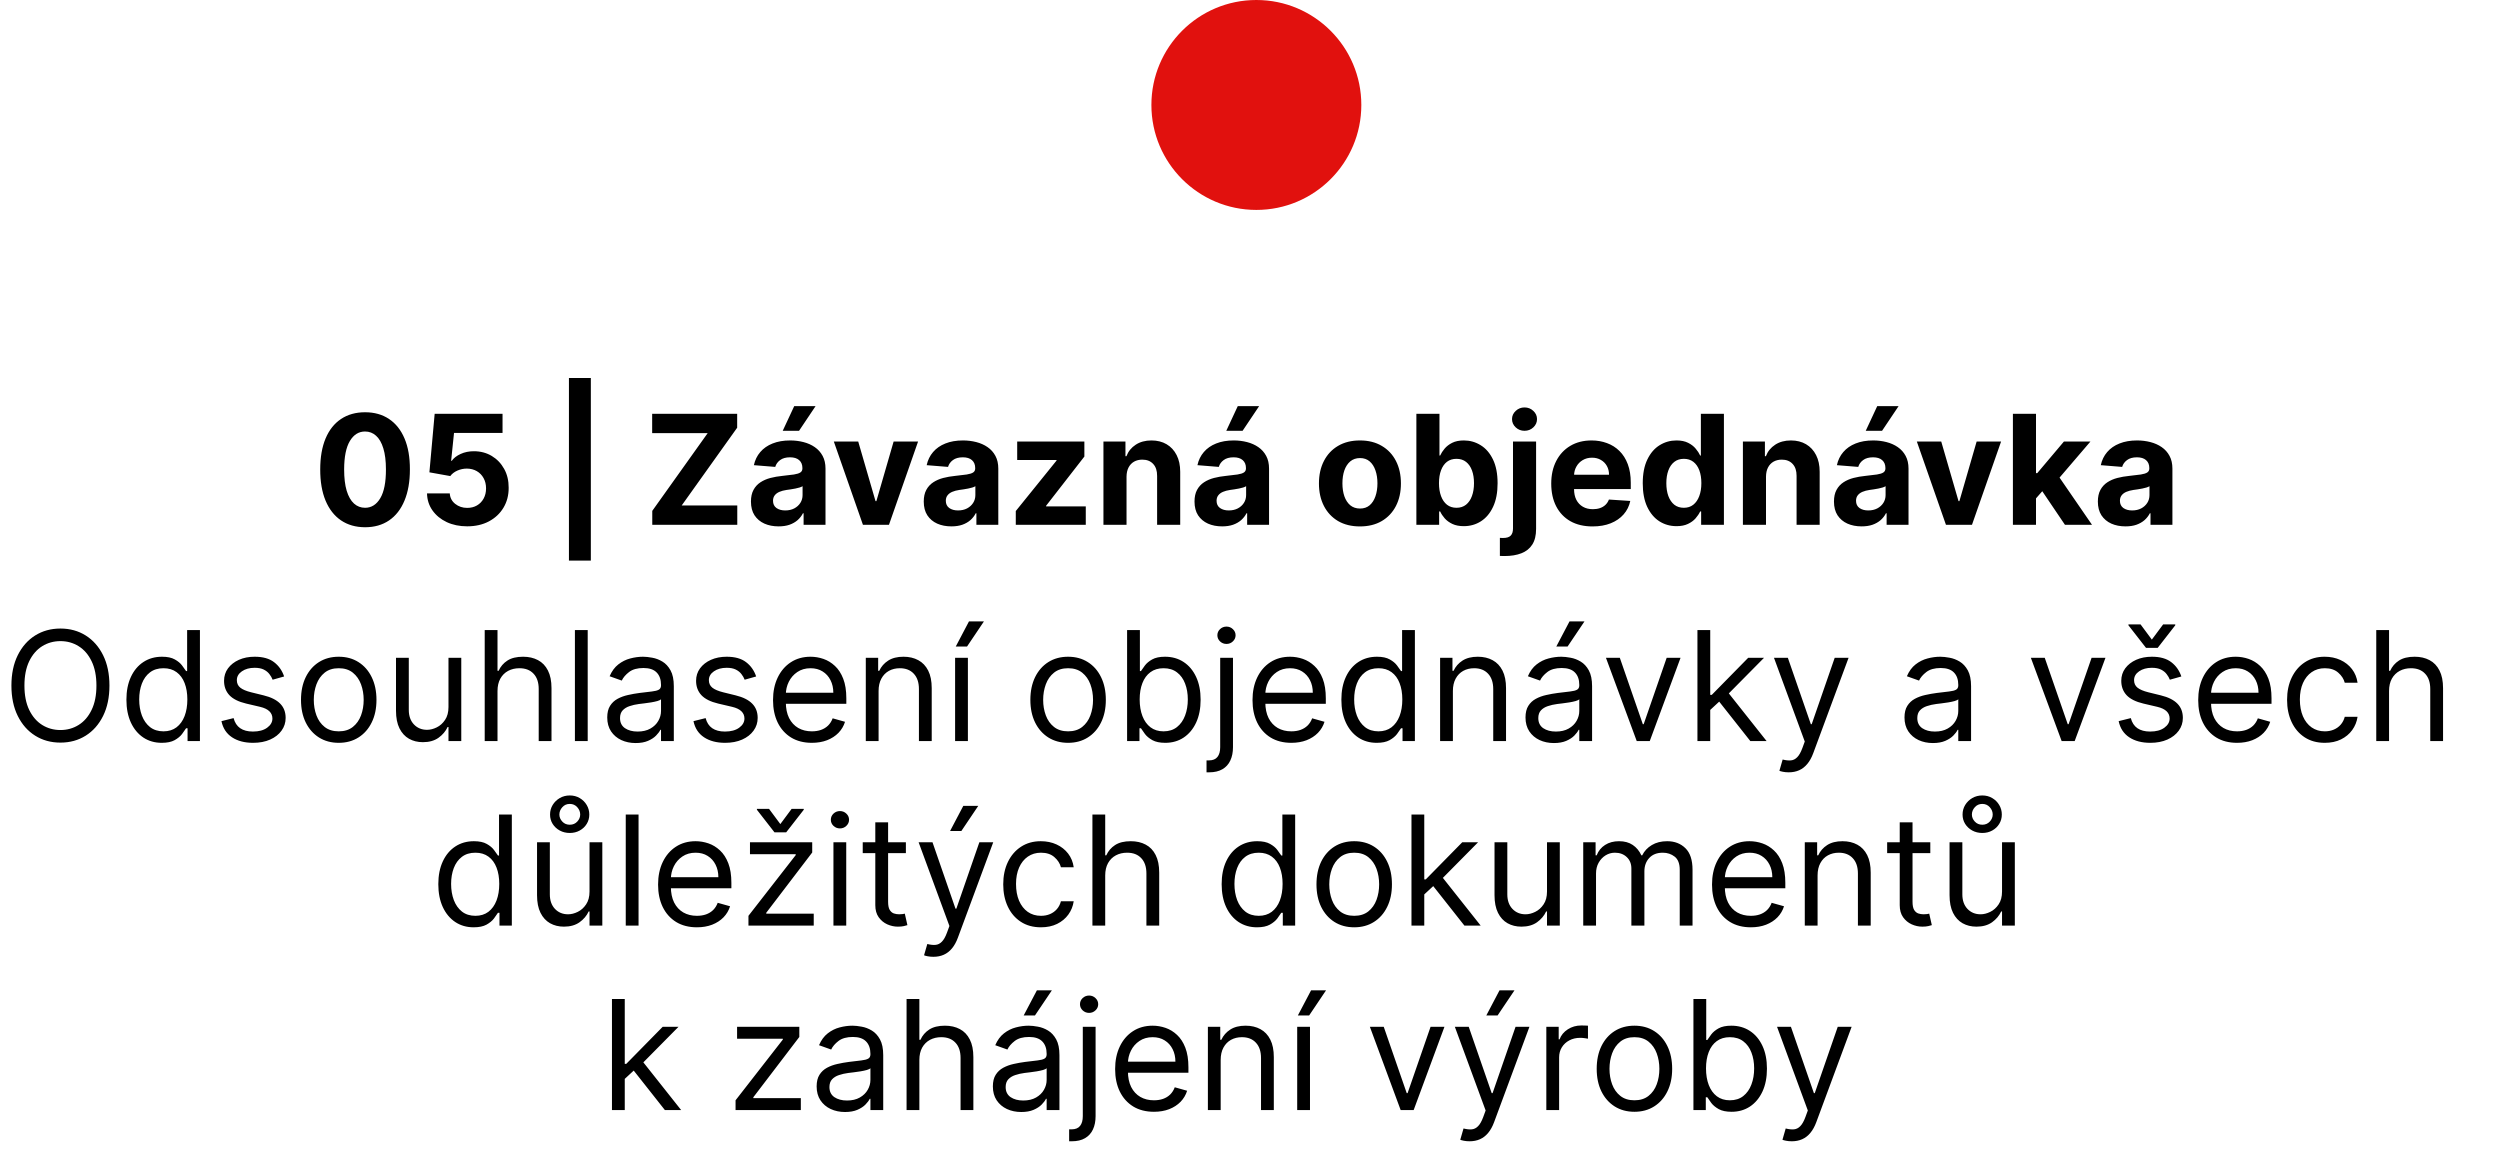 <svg xmlns="http://www.w3.org/2000/svg" width="393" height="181" viewBox="0 0 393 181" fill="none"><path d="M17.204 107.772C17.204 109.613 16.872 111.204 16.207 112.545C15.542 113.886 14.63 114.92 13.471 115.647C12.312 116.375 10.988 116.738 9.5 116.738C8.011 116.738 6.687 116.375 5.528 115.647C4.369 114.92 3.457 113.886 2.792 112.545C2.127 111.204 1.795 109.613 1.795 107.772C1.795 105.932 2.127 104.341 2.792 103C3.457 101.659 4.369 100.625 5.528 99.897C6.687 99.17 8.011 98.807 9.5 98.807C10.988 98.807 12.312 99.17 13.471 99.897C14.63 100.625 15.542 101.659 16.207 103C16.872 104.341 17.204 105.932 17.204 107.772ZM15.159 107.772C15.159 106.261 14.906 104.986 14.4 103.946C13.9 102.906 13.221 102.119 12.363 101.585C11.511 101.051 10.556 100.784 9.5 100.784C8.443 100.784 7.485 101.051 6.627 101.585C5.775 102.119 5.096 102.906 4.591 103.946C4.091 104.986 3.841 106.261 3.841 107.772C3.841 109.284 4.091 110.559 4.591 111.599C5.096 112.639 5.775 113.426 6.627 113.96C7.485 114.494 8.443 114.761 9.5 114.761C10.556 114.761 11.511 114.494 12.363 113.96C13.221 113.426 13.9 112.639 14.4 111.599C14.906 110.559 15.159 109.284 15.159 107.772ZM25.429 116.772C24.338 116.772 23.375 116.497 22.539 115.946C21.704 115.389 21.051 114.605 20.579 113.594C20.108 112.576 19.872 111.375 19.872 109.988C19.872 108.613 20.108 107.42 20.579 106.409C21.051 105.397 21.707 104.616 22.548 104.065C23.389 103.514 24.36 103.238 25.463 103.238C26.315 103.238 26.988 103.38 27.483 103.665C27.983 103.943 28.363 104.261 28.625 104.619C28.892 104.971 29.099 105.261 29.247 105.488H29.417V99.045H31.429V116.5H29.485V114.488H29.247C29.099 114.727 28.889 115.028 28.616 115.392C28.343 115.75 27.954 116.071 27.448 116.355C26.943 116.633 26.27 116.772 25.429 116.772ZM25.701 114.966C26.508 114.966 27.19 114.755 27.747 114.335C28.304 113.909 28.727 113.321 29.017 112.571C29.306 111.815 29.451 110.943 29.451 109.954C29.451 108.977 29.309 108.122 29.025 107.389C28.741 106.65 28.321 106.076 27.764 105.667C27.207 105.253 26.52 105.045 25.701 105.045C24.849 105.045 24.139 105.264 23.571 105.701C23.008 106.133 22.585 106.721 22.301 107.466C22.022 108.204 21.883 109.034 21.883 109.954C21.883 110.886 22.025 111.733 22.309 112.494C22.599 113.25 23.025 113.852 23.588 114.301C24.156 114.744 24.86 114.966 25.701 114.966ZM44.664 106.341L42.858 106.852C42.744 106.551 42.576 106.258 42.355 105.974C42.139 105.684 41.843 105.446 41.468 105.258C41.093 105.071 40.613 104.977 40.028 104.977C39.227 104.977 38.559 105.162 38.025 105.531C37.497 105.895 37.233 106.358 37.233 106.92C37.233 107.42 37.414 107.815 37.778 108.105C38.142 108.395 38.71 108.636 39.483 108.829L41.426 109.307C42.596 109.591 43.468 110.025 44.042 110.611C44.616 111.19 44.903 111.937 44.903 112.852C44.903 113.602 44.687 114.272 44.255 114.863C43.829 115.454 43.233 115.92 42.466 116.261C41.699 116.602 40.806 116.772 39.789 116.772C38.454 116.772 37.349 116.483 36.474 115.903C35.599 115.324 35.045 114.477 34.812 113.363L36.721 112.886C36.903 113.591 37.247 114.119 37.752 114.471C38.264 114.824 38.931 115 39.755 115C40.693 115 41.437 114.801 41.988 114.403C42.545 114 42.824 113.517 42.824 112.954C42.824 112.5 42.664 112.119 42.346 111.812C42.028 111.5 41.539 111.267 40.88 111.113L38.699 110.602C37.5 110.318 36.619 109.878 36.056 109.281C35.5 108.679 35.221 107.926 35.221 107.022C35.221 106.284 35.429 105.63 35.843 105.062C36.264 104.494 36.835 104.048 37.556 103.724C38.284 103.4 39.108 103.238 40.028 103.238C41.324 103.238 42.341 103.522 43.079 104.091C43.824 104.659 44.352 105.409 44.664 106.341ZM53.249 116.772C52.067 116.772 51.03 116.491 50.138 115.929C49.252 115.366 48.559 114.579 48.059 113.568C47.564 112.557 47.317 111.375 47.317 110.022C47.317 108.659 47.564 107.469 48.059 106.451C48.559 105.434 49.252 104.645 50.138 104.082C51.03 103.52 52.067 103.238 53.249 103.238C54.431 103.238 55.465 103.52 56.351 104.082C57.243 104.645 57.936 105.434 58.431 106.451C58.931 107.469 59.181 108.659 59.181 110.022C59.181 111.375 58.931 112.557 58.431 113.568C57.936 114.579 57.243 115.366 56.351 115.929C55.465 116.491 54.431 116.772 53.249 116.772ZM53.249 114.966C54.147 114.966 54.885 114.736 55.465 114.275C56.044 113.815 56.473 113.21 56.752 112.46C57.03 111.71 57.169 110.897 57.169 110.022C57.169 109.147 57.03 108.332 56.752 107.576C56.473 106.821 56.044 106.21 55.465 105.744C54.885 105.278 54.147 105.045 53.249 105.045C52.351 105.045 51.613 105.278 51.033 105.744C50.453 106.21 50.025 106.821 49.746 107.576C49.468 108.332 49.328 109.147 49.328 110.022C49.328 110.897 49.468 111.71 49.746 112.46C50.025 113.21 50.453 113.815 51.033 114.275C51.613 114.736 52.351 114.966 53.249 114.966ZM70.501 111.147V103.409H72.512V116.5H70.501V114.284H70.365C70.058 114.949 69.581 115.514 68.933 115.98C68.285 116.44 67.467 116.67 66.478 116.67C65.66 116.67 64.933 116.491 64.296 116.133C63.66 115.77 63.16 115.224 62.797 114.497C62.433 113.764 62.251 112.841 62.251 111.727V103.409H64.262V111.591C64.262 112.545 64.529 113.307 65.064 113.875C65.603 114.443 66.291 114.727 67.126 114.727C67.626 114.727 68.135 114.599 68.652 114.344C69.174 114.088 69.612 113.696 69.964 113.167C70.322 112.639 70.501 111.966 70.501 111.147ZM78.208 108.625V116.5H76.196V99.045H78.208V105.454H78.378C78.685 104.778 79.145 104.241 79.759 103.844C80.378 103.44 81.202 103.238 82.231 103.238C83.123 103.238 83.904 103.417 84.574 103.775C85.245 104.128 85.765 104.67 86.134 105.403C86.509 106.13 86.696 107.057 86.696 108.182V116.5H84.685V108.318C84.685 107.278 84.415 106.474 83.875 105.906C83.341 105.332 82.6 105.045 81.651 105.045C80.992 105.045 80.401 105.184 79.878 105.463C79.361 105.741 78.952 106.147 78.651 106.682C78.356 107.216 78.208 107.863 78.208 108.625ZM92.387 99.045V116.5H90.376V99.045H92.387ZM99.924 116.807C99.094 116.807 98.341 116.65 97.665 116.338C96.989 116.02 96.452 115.562 96.054 114.966C95.657 114.363 95.458 113.636 95.458 112.784C95.458 112.034 95.606 111.426 95.901 110.96C96.196 110.488 96.591 110.119 97.086 109.852C97.58 109.585 98.125 109.386 98.722 109.255C99.324 109.119 99.929 109.011 100.537 108.932C101.333 108.829 101.978 108.753 102.472 108.701C102.972 108.645 103.336 108.551 103.563 108.42C103.796 108.29 103.912 108.062 103.912 107.738V107.67C103.912 106.829 103.682 106.176 103.222 105.71C102.767 105.244 102.077 105.011 101.151 105.011C100.191 105.011 99.438 105.221 98.892 105.642C98.347 106.062 97.963 106.511 97.742 106.988L95.833 106.307C96.174 105.511 96.628 104.892 97.196 104.449C97.77 104 98.395 103.687 99.071 103.511C99.753 103.329 100.424 103.238 101.083 103.238C101.503 103.238 101.986 103.29 102.532 103.392C103.083 103.488 103.614 103.69 104.125 103.997C104.642 104.304 105.071 104.767 105.412 105.386C105.753 106.005 105.924 106.835 105.924 107.875V116.5H103.912V114.727H103.81C103.674 115.011 103.446 115.315 103.128 115.639C102.81 115.963 102.387 116.238 101.858 116.466C101.33 116.693 100.685 116.807 99.924 116.807ZM100.23 115C101.026 115 101.696 114.844 102.242 114.531C102.793 114.219 103.208 113.815 103.486 113.321C103.77 112.826 103.912 112.307 103.912 111.761V109.92C103.827 110.022 103.64 110.116 103.35 110.201C103.066 110.281 102.736 110.352 102.361 110.415C101.992 110.471 101.631 110.522 101.279 110.568C100.932 110.608 100.651 110.642 100.435 110.67C99.912 110.738 99.424 110.849 98.969 111.003C98.52 111.15 98.157 111.375 97.878 111.676C97.606 111.971 97.469 112.375 97.469 112.886C97.469 113.585 97.728 114.113 98.245 114.471C98.767 114.824 99.429 115 100.23 115ZM118.868 106.341L117.061 106.852C116.947 106.551 116.779 106.258 116.558 105.974C116.342 105.684 116.047 105.446 115.672 105.258C115.297 105.071 114.816 104.977 114.231 104.977C113.43 104.977 112.762 105.162 112.228 105.531C111.7 105.895 111.436 106.358 111.436 106.92C111.436 107.42 111.618 107.815 111.981 108.105C112.345 108.395 112.913 108.636 113.686 108.829L115.629 109.307C116.799 109.591 117.672 110.025 118.245 110.611C118.819 111.19 119.106 111.937 119.106 112.852C119.106 113.602 118.89 114.272 118.458 114.863C118.032 115.454 117.436 115.92 116.669 116.261C115.902 116.602 115.01 116.772 113.993 116.772C112.657 116.772 111.552 116.483 110.677 115.903C109.802 115.324 109.248 114.477 109.015 113.363L110.924 112.886C111.106 113.591 111.45 114.119 111.956 114.471C112.467 114.824 113.135 115 113.958 115C114.896 115 115.64 114.801 116.191 114.403C116.748 114 117.027 113.517 117.027 112.954C117.027 112.5 116.868 112.119 116.549 111.812C116.231 111.5 115.743 111.267 115.083 111.113L112.902 110.602C111.703 110.318 110.822 109.878 110.26 109.281C109.703 108.679 109.424 107.926 109.424 107.022C109.424 106.284 109.632 105.63 110.047 105.062C110.467 104.494 111.038 104.048 111.76 103.724C112.487 103.4 113.311 103.238 114.231 103.238C115.527 103.238 116.544 103.522 117.282 104.091C118.027 104.659 118.555 105.409 118.868 106.341ZM127.623 116.772C126.361 116.772 125.273 116.494 124.358 115.937C123.449 115.375 122.748 114.591 122.253 113.585C121.765 112.574 121.52 111.397 121.52 110.057C121.52 108.716 121.765 107.534 122.253 106.511C122.748 105.483 123.435 104.682 124.316 104.108C125.202 103.528 126.236 103.238 127.418 103.238C128.1 103.238 128.773 103.352 129.438 103.579C130.103 103.807 130.708 104.176 131.253 104.687C131.799 105.193 132.233 105.863 132.557 106.699C132.881 107.534 133.043 108.562 133.043 109.784V110.636H122.952V108.897H130.998C130.998 108.159 130.85 107.5 130.554 106.92C130.265 106.341 129.85 105.883 129.31 105.548C128.776 105.213 128.145 105.045 127.418 105.045C126.617 105.045 125.924 105.244 125.338 105.642C124.759 106.034 124.313 106.545 124 107.176C123.688 107.807 123.532 108.483 123.532 109.204V110.363C123.532 111.352 123.702 112.19 124.043 112.878C124.39 113.559 124.87 114.079 125.483 114.437C126.097 114.79 126.81 114.966 127.623 114.966C128.151 114.966 128.628 114.892 129.054 114.744C129.486 114.591 129.858 114.363 130.171 114.062C130.483 113.755 130.725 113.375 130.895 112.92L132.838 113.466C132.634 114.125 132.29 114.704 131.807 115.204C131.324 115.699 130.728 116.085 130.017 116.363C129.307 116.636 128.509 116.772 127.623 116.772ZM138.114 108.625V116.5H136.103V103.409H138.046V105.454H138.216C138.523 104.79 138.989 104.255 139.614 103.852C140.239 103.443 141.046 103.238 142.034 103.238C142.921 103.238 143.696 103.42 144.361 103.784C145.026 104.142 145.543 104.687 145.912 105.42C146.282 106.147 146.466 107.068 146.466 108.182V116.5H144.455V108.318C144.455 107.29 144.188 106.488 143.654 105.915C143.12 105.335 142.387 105.045 141.455 105.045C140.813 105.045 140.239 105.184 139.733 105.463C139.233 105.741 138.838 106.147 138.549 106.682C138.259 107.216 138.114 107.863 138.114 108.625ZM150.142 116.5V103.409H152.153V116.5H150.142ZM150.244 101.636L152.324 97.682H154.676L152.017 101.636H150.244ZM167.905 116.772C166.723 116.772 165.686 116.491 164.794 115.929C163.908 115.366 163.215 114.579 162.715 113.568C162.221 112.557 161.973 111.375 161.973 110.022C161.973 108.659 162.221 107.469 162.715 106.451C163.215 105.434 163.908 104.645 164.794 104.082C165.686 103.52 166.723 103.238 167.905 103.238C169.087 103.238 170.121 103.52 171.007 104.082C171.9 104.645 172.593 105.434 173.087 106.451C173.587 107.469 173.837 108.659 173.837 110.022C173.837 111.375 173.587 112.557 173.087 113.568C172.593 114.579 171.9 115.366 171.007 115.929C170.121 116.491 169.087 116.772 167.905 116.772ZM167.905 114.966C168.803 114.966 169.542 114.736 170.121 114.275C170.701 113.815 171.13 113.21 171.408 112.46C171.686 111.71 171.826 110.897 171.826 110.022C171.826 109.147 171.686 108.332 171.408 107.576C171.13 106.821 170.701 106.21 170.121 105.744C169.542 105.278 168.803 105.045 167.905 105.045C167.007 105.045 166.269 105.278 165.689 105.744C165.11 106.21 164.681 106.821 164.402 107.576C164.124 108.332 163.985 109.147 163.985 110.022C163.985 110.897 164.124 111.71 164.402 112.46C164.681 113.21 165.11 113.815 165.689 114.275C166.269 114.736 167.007 114.966 167.905 114.966ZM177.18 116.5V99.045H179.191V105.488H179.362C179.51 105.261 179.714 104.971 179.975 104.619C180.243 104.261 180.623 103.943 181.118 103.665C181.618 103.38 182.294 103.238 183.146 103.238C184.248 103.238 185.22 103.514 186.061 104.065C186.902 104.616 187.558 105.397 188.029 106.409C188.501 107.42 188.737 108.613 188.737 109.988C188.737 111.375 188.501 112.576 188.029 113.594C187.558 114.605 186.904 115.389 186.069 115.946C185.234 116.497 184.271 116.772 183.18 116.772C182.339 116.772 181.666 116.633 181.16 116.355C180.654 116.071 180.265 115.75 179.993 115.392C179.72 115.028 179.51 114.727 179.362 114.488H179.123V116.5H177.18ZM179.157 109.954C179.157 110.943 179.302 111.815 179.592 112.571C179.882 113.321 180.305 113.909 180.862 114.335C181.419 114.755 182.1 114.966 182.907 114.966C183.748 114.966 184.45 114.744 185.012 114.301C185.581 113.852 186.007 113.25 186.291 112.494C186.581 111.733 186.725 110.886 186.725 109.954C186.725 109.034 186.583 108.204 186.299 107.466C186.021 106.721 185.598 106.133 185.029 105.701C184.467 105.264 183.76 105.045 182.907 105.045C182.089 105.045 181.402 105.253 180.845 105.667C180.288 106.076 179.868 106.65 179.583 107.389C179.299 108.122 179.157 108.977 179.157 109.954ZM191.814 103.409H193.825V117.454C193.825 118.261 193.686 118.96 193.407 119.551C193.135 120.142 192.72 120.599 192.163 120.923C191.612 121.247 190.916 121.409 190.075 121.409C190.007 121.409 189.939 121.409 189.87 121.409C189.802 121.409 189.734 121.409 189.666 121.409V119.534C189.734 119.534 189.797 119.534 189.853 119.534C189.91 119.534 189.973 119.534 190.041 119.534C190.654 119.534 191.103 119.352 191.387 118.988C191.672 118.63 191.814 118.119 191.814 117.454V103.409ZM192.802 101.227C192.41 101.227 192.072 101.094 191.788 100.826C191.51 100.559 191.37 100.238 191.37 99.863C191.37 99.488 191.51 99.167 191.788 98.9C192.072 98.633 192.41 98.5 192.802 98.5C193.194 98.5 193.529 98.633 193.808 98.9C194.092 99.167 194.234 99.488 194.234 99.863C194.234 100.238 194.092 100.559 193.808 100.826C193.529 101.094 193.194 101.227 192.802 101.227ZM202.998 116.772C201.736 116.772 200.648 116.494 199.733 115.937C198.824 115.375 198.123 114.591 197.628 113.585C197.14 112.574 196.895 111.397 196.895 110.057C196.895 108.716 197.14 107.534 197.628 106.511C198.123 105.483 198.81 104.682 199.691 104.108C200.577 103.528 201.611 103.238 202.793 103.238C203.475 103.238 204.148 103.352 204.813 103.579C205.478 103.807 206.083 104.176 206.628 104.687C207.174 105.193 207.608 105.863 207.932 106.699C208.256 107.534 208.418 108.562 208.418 109.784V110.636H198.327V108.897H206.373C206.373 108.159 206.225 107.5 205.929 106.92C205.64 106.341 205.225 105.883 204.685 105.548C204.151 105.213 203.52 105.045 202.793 105.045C201.992 105.045 201.299 105.244 200.713 105.642C200.134 106.034 199.688 106.545 199.375 107.176C199.063 107.807 198.907 108.483 198.907 109.204V110.363C198.907 111.352 199.077 112.19 199.418 112.878C199.765 113.559 200.245 114.079 200.858 114.437C201.472 114.79 202.185 114.966 202.998 114.966C203.526 114.966 204.003 114.892 204.429 114.744C204.861 114.591 205.233 114.363 205.546 114.062C205.858 113.755 206.1 113.375 206.27 112.92L208.213 113.466C208.009 114.125 207.665 114.704 207.182 115.204C206.699 115.699 206.103 116.085 205.392 116.363C204.682 116.636 203.884 116.772 202.998 116.772ZM216.421 116.772C215.33 116.772 214.367 116.497 213.532 115.946C212.696 115.389 212.043 114.605 211.571 113.594C211.1 112.576 210.864 111.375 210.864 109.988C210.864 108.613 211.1 107.42 211.571 106.409C212.043 105.397 212.699 104.616 213.54 104.065C214.381 103.514 215.353 103.238 216.455 103.238C217.307 103.238 217.98 103.38 218.475 103.665C218.975 103.943 219.355 104.261 219.617 104.619C219.884 104.971 220.091 105.261 220.239 105.488H220.409V99.045H222.421V116.5H220.478V114.488H220.239C220.091 114.727 219.881 115.028 219.608 115.392C219.336 115.75 218.946 116.071 218.441 116.355C217.935 116.633 217.262 116.772 216.421 116.772ZM216.694 114.966C217.5 114.966 218.182 114.755 218.739 114.335C219.296 113.909 219.719 113.321 220.009 112.571C220.299 111.815 220.444 110.943 220.444 109.954C220.444 108.977 220.301 108.122 220.017 107.389C219.733 106.65 219.313 106.076 218.756 105.667C218.199 105.253 217.512 105.045 216.694 105.045C215.841 105.045 215.131 105.264 214.563 105.701C214 106.133 213.577 106.721 213.293 107.466C213.015 108.204 212.875 109.034 212.875 109.954C212.875 110.886 213.017 111.733 213.301 112.494C213.591 113.25 214.017 113.852 214.58 114.301C215.148 114.744 215.853 114.966 216.694 114.966ZM228.395 108.625V116.5H226.384V103.409H228.327V105.454H228.498C228.804 104.79 229.27 104.255 229.895 103.852C230.52 103.443 231.327 103.238 232.316 103.238C233.202 103.238 233.978 103.42 234.642 103.784C235.307 104.142 235.824 104.687 236.194 105.42C236.563 106.147 236.748 107.068 236.748 108.182V116.5H234.736V108.318C234.736 107.29 234.469 106.488 233.935 105.915C233.401 105.335 232.668 105.045 231.736 105.045C231.094 105.045 230.52 105.184 230.015 105.463C229.515 105.741 229.12 106.147 228.83 106.682C228.54 107.216 228.395 107.863 228.395 108.625ZM244.275 116.807C243.446 116.807 242.693 116.65 242.017 116.338C241.341 116.02 240.804 115.562 240.406 114.966C240.008 114.363 239.809 113.636 239.809 112.784C239.809 112.034 239.957 111.426 240.252 110.96C240.548 110.488 240.943 110.119 241.437 109.852C241.931 109.585 242.477 109.386 243.074 109.255C243.676 109.119 244.281 109.011 244.889 108.932C245.684 108.829 246.329 108.753 246.824 108.701C247.324 108.645 247.687 108.551 247.914 108.42C248.147 108.29 248.264 108.062 248.264 107.738V107.67C248.264 106.829 248.034 106.176 247.574 105.71C247.119 105.244 246.429 105.011 245.502 105.011C244.542 105.011 243.789 105.221 243.244 105.642C242.699 106.062 242.315 106.511 242.093 106.988L240.184 106.307C240.525 105.511 240.98 104.892 241.548 104.449C242.122 104 242.747 103.687 243.423 103.511C244.105 103.329 244.775 103.238 245.434 103.238C245.855 103.238 246.338 103.29 246.883 103.392C247.434 103.488 247.966 103.69 248.477 103.997C248.994 104.304 249.423 104.767 249.764 105.386C250.105 106.005 250.275 106.835 250.275 107.875V116.5H248.264V114.727H248.162C248.025 115.011 247.798 115.315 247.48 115.639C247.162 115.963 246.738 116.238 246.21 116.466C245.681 116.693 245.037 116.807 244.275 116.807ZM244.582 115C245.377 115 246.048 114.844 246.593 114.531C247.145 114.219 247.559 113.815 247.838 113.321C248.122 112.826 248.264 112.307 248.264 111.761V109.92C248.179 110.022 247.991 110.116 247.701 110.201C247.417 110.281 247.088 110.352 246.713 110.415C246.343 110.471 245.983 110.522 245.63 110.568C245.284 110.608 245.002 110.642 244.787 110.67C244.264 110.738 243.775 110.849 243.321 111.003C242.872 111.15 242.508 111.375 242.23 111.676C241.957 111.971 241.821 112.375 241.821 112.886C241.821 113.585 242.079 114.113 242.596 114.471C243.119 114.824 243.781 115 244.582 115ZM244.65 101.636L246.73 97.682H249.082L246.423 101.636H244.65ZM264.182 103.409L259.341 116.5H257.296L252.455 103.409H254.637L258.25 113.841H258.387L262 103.409H264.182ZM268.712 111.727L268.678 109.238H269.087L274.814 103.409H277.303L271.201 109.579H271.03L268.712 111.727ZM266.837 116.5V99.045H268.848V116.5H266.837ZM275.155 116.5L270.042 110.022L271.473 108.625L277.712 116.5H275.155ZM281.187 121.409C280.846 121.409 280.542 121.38 280.275 121.324C280.008 121.272 279.824 121.221 279.721 121.17L280.233 119.397C280.721 119.522 281.153 119.568 281.528 119.534C281.903 119.5 282.235 119.332 282.525 119.031C282.821 118.736 283.091 118.255 283.335 117.591L283.71 116.568L278.869 103.409H281.051L284.664 113.841H284.801L288.414 103.409H290.596L285.039 118.409C284.789 119.085 284.48 119.645 284.11 120.088C283.741 120.537 283.312 120.869 282.824 121.085C282.341 121.301 281.795 121.409 281.187 121.409ZM303.853 116.807C303.024 116.807 302.271 116.65 301.595 116.338C300.919 116.02 300.382 115.562 299.984 114.966C299.586 114.363 299.387 113.636 299.387 112.784C299.387 112.034 299.535 111.426 299.831 110.96C300.126 110.488 300.521 110.119 301.015 109.852C301.51 109.585 302.055 109.386 302.652 109.255C303.254 109.119 303.859 109.011 304.467 108.932C305.262 108.829 305.907 108.753 306.402 108.701C306.902 108.645 307.265 108.551 307.493 108.42C307.725 108.29 307.842 108.062 307.842 107.738V107.67C307.842 106.829 307.612 106.176 307.152 105.71C306.697 105.244 306.007 105.011 305.081 105.011C304.12 105.011 303.368 105.221 302.822 105.642C302.277 106.062 301.893 106.511 301.672 106.988L299.762 106.307C300.103 105.511 300.558 104.892 301.126 104.449C301.7 104 302.325 103.687 303.001 103.511C303.683 103.329 304.353 103.238 305.012 103.238C305.433 103.238 305.916 103.29 306.461 103.392C307.012 103.488 307.544 103.69 308.055 103.997C308.572 104.304 309.001 104.767 309.342 105.386C309.683 106.005 309.853 106.835 309.853 107.875V116.5H307.842V114.727H307.74C307.603 115.011 307.376 115.315 307.058 115.639C306.74 115.963 306.316 116.238 305.788 116.466C305.26 116.693 304.615 116.807 303.853 116.807ZM304.16 115C304.956 115 305.626 114.844 306.172 114.531C306.723 114.219 307.137 113.815 307.416 113.321C307.7 112.826 307.842 112.307 307.842 111.761V109.92C307.757 110.022 307.569 110.116 307.279 110.201C306.995 110.281 306.666 110.352 306.291 110.415C305.922 110.471 305.561 110.522 305.208 110.568C304.862 110.608 304.581 110.642 304.365 110.67C303.842 110.738 303.353 110.849 302.899 111.003C302.45 111.15 302.086 111.375 301.808 111.676C301.535 111.971 301.399 112.375 301.399 112.886C301.399 113.585 301.657 114.113 302.174 114.471C302.697 114.824 303.359 115 304.16 115ZM330.979 103.409L326.138 116.5H324.093L319.252 103.409H321.434L325.047 113.841H325.184L328.797 103.409H330.979ZM342.907 106.341L341.1 106.852C340.986 106.551 340.819 106.258 340.597 105.974C340.381 105.684 340.086 105.446 339.711 105.258C339.336 105.071 338.855 104.977 338.27 104.977C337.469 104.977 336.801 105.162 336.267 105.531C335.739 105.895 335.475 106.358 335.475 106.92C335.475 107.42 335.657 107.815 336.02 108.105C336.384 108.395 336.952 108.636 337.725 108.829L339.668 109.307C340.838 109.591 341.711 110.025 342.284 110.611C342.858 111.19 343.145 111.937 343.145 112.852C343.145 113.602 342.929 114.272 342.498 114.863C342.071 115.454 341.475 115.92 340.708 116.261C339.941 116.602 339.049 116.772 338.032 116.772C336.696 116.772 335.591 116.483 334.716 115.903C333.841 115.324 333.287 114.477 333.054 113.363L334.963 112.886C335.145 113.591 335.489 114.119 335.995 114.471C336.506 114.824 337.174 115 337.998 115C338.935 115 339.679 114.801 340.23 114.403C340.787 114 341.066 113.517 341.066 112.954C341.066 112.5 340.907 112.119 340.588 111.812C340.27 111.5 339.782 111.267 339.123 111.113L336.941 110.602C335.742 110.318 334.861 109.878 334.299 109.281C333.742 108.679 333.463 107.926 333.463 107.022C333.463 106.284 333.671 105.63 334.086 105.062C334.506 104.494 335.077 104.048 335.799 103.724C336.526 103.4 337.35 103.238 338.27 103.238C339.566 103.238 340.583 103.522 341.321 104.091C342.066 104.659 342.594 105.409 342.907 106.341ZM336.498 98.159L338.27 100.545L340.043 98.159H341.952V98.295L339.191 101.841H337.35L334.588 98.295V98.159H336.498ZM351.662 116.772C350.4 116.772 349.312 116.494 348.397 115.937C347.488 115.375 346.787 114.591 346.292 113.585C345.804 112.574 345.559 111.397 345.559 110.057C345.559 108.716 345.804 107.534 346.292 106.511C346.787 105.483 347.474 104.682 348.355 104.108C349.241 103.528 350.275 103.238 351.457 103.238C352.139 103.238 352.812 103.352 353.477 103.579C354.142 103.807 354.747 104.176 355.292 104.687C355.838 105.193 356.272 105.863 356.596 106.699C356.92 107.534 357.082 108.562 357.082 109.784V110.636H346.991V108.897H355.037C355.037 108.159 354.889 107.5 354.593 106.92C354.304 106.341 353.889 105.883 353.349 105.548C352.815 105.213 352.184 105.045 351.457 105.045C350.656 105.045 349.963 105.244 349.377 105.642C348.798 106.034 348.352 106.545 348.039 107.176C347.727 107.807 347.571 108.483 347.571 109.204V110.363C347.571 111.352 347.741 112.19 348.082 112.878C348.429 113.559 348.909 114.079 349.522 114.437C350.136 114.79 350.849 114.966 351.662 114.966C352.19 114.966 352.667 114.892 353.093 114.744C353.525 114.591 353.897 114.363 354.21 114.062C354.522 113.755 354.764 113.375 354.934 112.92L356.877 113.466C356.673 114.125 356.329 114.704 355.846 115.204C355.363 115.699 354.767 116.085 354.056 116.363C353.346 116.636 352.548 116.772 351.662 116.772ZM365.46 116.772C364.233 116.772 363.176 116.483 362.289 115.903C361.403 115.324 360.721 114.525 360.244 113.508C359.767 112.491 359.528 111.329 359.528 110.022C359.528 108.693 359.772 107.52 360.261 106.503C360.755 105.48 361.443 104.682 362.324 104.108C363.21 103.528 364.244 103.238 365.426 103.238C366.346 103.238 367.176 103.409 367.914 103.75C368.653 104.091 369.258 104.568 369.73 105.182C370.201 105.795 370.494 106.511 370.608 107.329H368.596C368.443 106.733 368.102 106.204 367.574 105.744C367.051 105.278 366.346 105.045 365.46 105.045C364.676 105.045 363.988 105.25 363.397 105.659C362.812 106.062 362.355 106.633 362.025 107.372C361.701 108.105 361.539 108.966 361.539 109.954C361.539 110.966 361.699 111.846 362.017 112.596C362.341 113.346 362.795 113.929 363.38 114.344C363.971 114.758 364.664 114.966 365.46 114.966C365.983 114.966 366.457 114.875 366.883 114.693C367.309 114.511 367.67 114.25 367.966 113.909C368.261 113.568 368.471 113.159 368.596 112.682H370.608C370.494 113.454 370.213 114.15 369.764 114.77C369.321 115.383 368.733 115.872 368 116.236C367.272 116.594 366.426 116.772 365.46 116.772ZM375.559 108.625V116.5H373.548V99.045H375.559V105.454H375.73C376.037 104.778 376.497 104.241 377.11 103.844C377.73 103.44 378.554 103.238 379.582 103.238C380.474 103.238 381.255 103.417 381.926 103.775C382.596 104.128 383.116 104.67 383.485 105.403C383.86 106.13 384.048 107.057 384.048 108.182V116.5H382.037V108.318C382.037 107.278 381.767 106.474 381.227 105.906C380.693 105.332 379.951 105.045 379.002 105.045C378.343 105.045 377.752 105.184 377.23 105.463C376.713 105.741 376.304 106.147 376.002 106.682C375.707 107.216 375.559 107.863 375.559 108.625ZM74.46 145.772C73.369 145.772 72.406 145.497 71.571 144.946C70.735 144.389 70.082 143.605 69.61 142.594C69.139 141.576 68.903 140.375 68.903 138.988C68.903 137.613 69.139 136.42 69.61 135.409C70.082 134.397 70.738 133.616 71.579 133.065C72.42 132.514 73.392 132.238 74.494 132.238C75.346 132.238 76.019 132.38 76.514 132.665C77.014 132.943 77.394 133.261 77.656 133.619C77.923 133.971 78.13 134.261 78.278 134.488H78.448V128.045H80.46V145.5H78.517V143.488H78.278C78.13 143.727 77.92 144.028 77.647 144.392C77.375 144.75 76.985 145.071 76.48 145.355C75.974 145.633 75.301 145.772 74.46 145.772ZM74.733 143.966C75.539 143.966 76.221 143.755 76.778 143.335C77.335 142.909 77.758 142.321 78.048 141.571C78.338 140.815 78.483 139.943 78.483 138.954C78.483 137.977 78.341 137.122 78.056 136.389C77.772 135.65 77.352 135.076 76.795 134.667C76.238 134.253 75.551 134.045 74.733 134.045C73.88 134.045 73.17 134.264 72.602 134.701C72.039 135.133 71.616 135.721 71.332 136.466C71.054 137.204 70.914 138.034 70.914 138.954C70.914 139.886 71.056 140.733 71.341 141.494C71.63 142.25 72.056 142.852 72.619 143.301C73.187 143.744 73.892 143.966 74.733 143.966ZM92.673 140.147V132.409H94.684V145.5H92.673V143.284H92.537C92.23 143.949 91.752 144.514 91.105 144.98C90.457 145.44 89.639 145.67 88.65 145.67C87.832 145.67 87.105 145.491 86.468 145.133C85.832 144.77 85.332 144.224 84.968 143.497C84.605 142.764 84.423 141.841 84.423 140.727V132.409H86.434V140.591C86.434 141.545 86.701 142.307 87.235 142.875C87.775 143.443 88.463 143.727 89.298 143.727C89.798 143.727 90.306 143.599 90.823 143.344C91.346 143.088 91.784 142.696 92.136 142.167C92.494 141.639 92.673 140.966 92.673 140.147ZM89.571 130.943C88.991 130.943 88.466 130.815 87.994 130.559C87.528 130.304 87.156 129.957 86.877 129.52C86.605 129.082 86.468 128.591 86.468 128.045C86.468 127.5 86.605 127 86.877 126.545C87.156 126.091 87.528 125.727 87.994 125.454C88.466 125.182 88.991 125.045 89.571 125.045C90.15 125.045 90.67 125.182 91.13 125.454C91.596 125.727 91.963 126.091 92.23 126.545C92.502 127 92.639 127.5 92.639 128.045C92.639 128.591 92.502 129.082 92.23 129.52C91.963 129.957 91.596 130.304 91.13 130.559C90.67 130.815 90.15 130.943 89.571 130.943ZM89.571 129.647C90.048 129.647 90.44 129.483 90.747 129.153C91.054 128.824 91.207 128.454 91.207 128.045C91.207 127.619 91.054 127.236 90.747 126.895C90.44 126.548 90.048 126.375 89.571 126.375C89.093 126.375 88.701 126.548 88.394 126.895C88.088 127.236 87.934 127.619 87.934 128.045C87.934 128.454 88.088 128.824 88.394 129.153C88.701 129.483 89.093 129.647 89.571 129.647ZM100.38 128.045V145.5H98.368V128.045H100.38ZM109.552 145.772C108.291 145.772 107.203 145.494 106.288 144.937C105.379 144.375 104.677 143.591 104.183 142.585C103.694 141.574 103.45 140.397 103.45 139.057C103.45 137.716 103.694 136.534 104.183 135.511C104.677 134.483 105.365 133.682 106.245 133.108C107.132 132.528 108.166 132.238 109.348 132.238C110.029 132.238 110.703 132.352 111.368 132.579C112.032 132.807 112.637 133.176 113.183 133.687C113.728 134.193 114.163 134.863 114.487 135.699C114.811 136.534 114.973 137.562 114.973 138.784V139.636H104.882V137.897H112.927C112.927 137.159 112.779 136.5 112.484 135.92C112.194 135.341 111.779 134.883 111.24 134.548C110.706 134.213 110.075 134.045 109.348 134.045C108.547 134.045 107.853 134.244 107.268 134.642C106.689 135.034 106.243 135.545 105.93 136.176C105.618 136.807 105.461 137.483 105.461 138.204V139.363C105.461 140.352 105.632 141.19 105.973 141.878C106.319 142.559 106.799 143.079 107.413 143.437C108.027 143.79 108.74 143.966 109.552 143.966C110.081 143.966 110.558 143.892 110.984 143.744C111.416 143.591 111.788 143.363 112.1 143.062C112.413 142.755 112.654 142.375 112.825 141.92L114.768 142.466C114.564 143.125 114.22 143.704 113.737 144.204C113.254 144.699 112.657 145.085 111.947 145.363C111.237 145.636 110.439 145.772 109.552 145.772ZM117.657 145.5V143.966L125.089 134.42V134.284H117.896V132.409H127.68V134.011L120.453 143.488V143.625H127.919V145.5H117.657ZM120.896 127.159L122.669 129.545L124.441 127.159H126.35V127.295L123.589 130.841H121.748L118.987 127.295V127.159H120.896ZM131.017 145.5V132.409H133.028V145.5H131.017ZM132.039 130.227C131.647 130.227 131.309 130.094 131.025 129.826C130.747 129.559 130.608 129.238 130.608 128.863C130.608 128.488 130.747 128.167 131.025 127.9C131.309 127.633 131.647 127.5 132.039 127.5C132.431 127.5 132.767 127.633 133.045 127.9C133.329 128.167 133.471 128.488 133.471 128.863C133.471 129.238 133.329 129.559 133.045 129.826C132.767 130.094 132.431 130.227 132.039 130.227ZM142.405 132.409V134.113H135.621V132.409H142.405ZM137.598 129.272H139.61V141.75C139.61 142.318 139.692 142.744 139.857 143.028C140.027 143.307 140.243 143.494 140.505 143.591C140.772 143.682 141.053 143.727 141.348 143.727C141.57 143.727 141.752 143.716 141.894 143.693C142.036 143.665 142.15 143.642 142.235 143.625L142.644 145.432C142.507 145.483 142.317 145.534 142.073 145.585C141.828 145.642 141.519 145.67 141.144 145.67C140.576 145.67 140.019 145.548 139.473 145.304C138.934 145.059 138.485 144.687 138.127 144.187C137.775 143.687 137.598 143.057 137.598 142.295V129.272ZM146.726 150.409C146.385 150.409 146.081 150.38 145.814 150.324C145.547 150.272 145.363 150.221 145.26 150.17L145.772 148.397C146.26 148.522 146.692 148.568 147.067 148.534C147.442 148.5 147.775 148.332 148.064 148.031C148.36 147.736 148.63 147.255 148.874 146.591L149.249 145.568L144.408 132.409H146.59L150.203 142.841H150.34L153.953 132.409H156.135L150.578 147.409C150.328 148.085 150.019 148.645 149.65 149.088C149.28 149.537 148.851 149.869 148.363 150.085C147.88 150.301 147.334 150.409 146.726 150.409ZM149.351 130.636L151.431 126.682H153.783L151.124 130.636H149.351ZM163.64 145.772C162.412 145.772 161.355 145.483 160.469 144.903C159.583 144.324 158.901 143.525 158.424 142.508C157.946 141.491 157.708 140.329 157.708 139.022C157.708 137.693 157.952 136.52 158.441 135.503C158.935 134.48 159.623 133.682 160.503 133.108C161.39 132.528 162.424 132.238 163.605 132.238C164.526 132.238 165.355 132.409 166.094 132.75C166.833 133.091 167.438 133.568 167.909 134.182C168.381 134.795 168.674 135.511 168.787 136.329H166.776C166.623 135.733 166.282 135.204 165.753 134.744C165.23 134.278 164.526 134.045 163.64 134.045C162.855 134.045 162.168 134.25 161.577 134.659C160.992 135.062 160.534 135.633 160.205 136.372C159.881 137.105 159.719 137.966 159.719 138.954C159.719 139.966 159.878 140.846 160.196 141.596C160.52 142.346 160.975 142.929 161.56 143.344C162.151 143.758 162.844 143.966 163.64 143.966C164.162 143.966 164.637 143.875 165.063 143.693C165.489 143.511 165.85 143.25 166.145 142.909C166.441 142.568 166.651 142.159 166.776 141.682H168.787C168.674 142.454 168.392 143.15 167.944 143.77C167.5 144.383 166.912 144.872 166.179 145.236C165.452 145.594 164.605 145.772 163.64 145.772ZM173.739 137.625V145.5H171.728V128.045H173.739V134.454H173.909C174.216 133.778 174.676 133.241 175.29 132.844C175.909 132.44 176.733 132.238 177.762 132.238C178.654 132.238 179.435 132.417 180.105 132.775C180.776 133.128 181.296 133.67 181.665 134.403C182.04 135.13 182.228 136.057 182.228 137.182V145.5H180.216V137.318C180.216 136.278 179.946 135.474 179.407 134.906C178.873 134.332 178.131 134.045 177.182 134.045C176.523 134.045 175.932 134.184 175.409 134.463C174.892 134.741 174.483 135.147 174.182 135.682C173.887 136.216 173.739 136.863 173.739 137.625ZM197.6 145.772C196.51 145.772 195.547 145.497 194.711 144.946C193.876 144.389 193.223 143.605 192.751 142.594C192.279 141.576 192.044 140.375 192.044 138.988C192.044 137.613 192.279 136.42 192.751 135.409C193.223 134.397 193.879 133.616 194.72 133.065C195.561 132.514 196.532 132.238 197.635 132.238C198.487 132.238 199.16 132.38 199.654 132.665C200.154 132.943 200.535 133.261 200.797 133.619C201.064 133.971 201.271 134.261 201.419 134.488H201.589V128.045H203.6V145.5H201.657V143.488H201.419C201.271 143.727 201.061 144.028 200.788 144.392C200.515 144.75 200.126 145.071 199.62 145.355C199.115 145.633 198.441 145.772 197.6 145.772ZM197.873 143.966C198.68 143.966 199.362 143.755 199.919 143.335C200.475 142.909 200.899 142.321 201.189 141.571C201.478 140.815 201.623 139.943 201.623 138.954C201.623 137.977 201.481 137.122 201.197 136.389C200.913 135.65 200.493 135.076 199.936 134.667C199.379 134.253 198.691 134.045 197.873 134.045C197.021 134.045 196.311 134.264 195.743 134.701C195.18 135.133 194.757 135.721 194.473 136.466C194.194 137.204 194.055 138.034 194.055 138.954C194.055 139.886 194.197 140.733 194.481 141.494C194.771 142.25 195.197 142.852 195.76 143.301C196.328 143.744 197.032 143.966 197.873 143.966ZM212.882 145.772C211.7 145.772 210.663 145.491 209.771 144.929C208.885 144.366 208.191 143.579 207.691 142.568C207.197 141.557 206.95 140.375 206.95 139.022C206.95 137.659 207.197 136.469 207.691 135.451C208.191 134.434 208.885 133.645 209.771 133.082C210.663 132.52 211.7 132.238 212.882 132.238C214.064 132.238 215.098 132.52 215.984 133.082C216.876 133.645 217.569 134.434 218.064 135.451C218.564 136.469 218.814 137.659 218.814 139.022C218.814 140.375 218.564 141.557 218.064 142.568C217.569 143.579 216.876 144.366 215.984 144.929C215.098 145.491 214.064 145.772 212.882 145.772ZM212.882 143.966C213.779 143.966 214.518 143.736 215.098 143.275C215.677 142.815 216.106 142.21 216.385 141.46C216.663 140.71 216.802 139.897 216.802 139.022C216.802 138.147 216.663 137.332 216.385 136.576C216.106 135.821 215.677 135.21 215.098 134.744C214.518 134.278 213.779 134.045 212.882 134.045C211.984 134.045 211.245 134.278 210.666 134.744C210.086 135.21 209.657 135.821 209.379 136.576C209.1 137.332 208.961 138.147 208.961 139.022C208.961 139.897 209.1 140.71 209.379 141.46C209.657 142.21 210.086 142.815 210.666 143.275C211.245 143.736 211.984 143.966 212.882 143.966ZM223.759 140.727L223.725 138.238H224.134L229.861 132.409H232.35L226.248 138.579H226.077L223.759 140.727ZM221.884 145.5V128.045H223.895V145.5H221.884ZM230.202 145.5L225.088 139.022L226.52 137.625L232.759 145.5H230.202ZM243.189 140.147V132.409H245.2V145.5H243.189V143.284H243.052C242.745 143.949 242.268 144.514 241.62 144.98C240.973 145.44 240.154 145.67 239.166 145.67C238.348 145.67 237.62 145.491 236.984 145.133C236.348 144.77 235.848 144.224 235.484 143.497C235.12 142.764 234.939 141.841 234.939 140.727V132.409H236.95V140.591C236.95 141.545 237.217 142.307 237.751 142.875C238.291 143.443 238.978 143.727 239.814 143.727C240.314 143.727 240.822 143.599 241.339 143.344C241.862 143.088 242.299 142.696 242.652 142.167C243.01 141.639 243.189 140.966 243.189 140.147ZM248.884 145.5V132.409H250.827V134.454H250.998C251.27 133.755 251.711 133.213 252.319 132.826C252.926 132.434 253.657 132.238 254.509 132.238C255.373 132.238 256.091 132.434 256.665 132.826C257.245 133.213 257.696 133.755 258.02 134.454H258.157C258.492 133.778 258.995 133.241 259.665 132.844C260.336 132.44 261.14 132.238 262.077 132.238C263.248 132.238 264.205 132.605 264.949 133.338C265.694 134.065 266.066 135.199 266.066 136.738V145.5H264.054V136.738C264.054 135.772 263.79 135.082 263.262 134.667C262.733 134.253 262.111 134.045 261.395 134.045C260.475 134.045 259.762 134.324 259.256 134.88C258.75 135.432 258.498 136.13 258.498 136.977V145.5H256.452V136.534C256.452 135.79 256.211 135.19 255.728 134.736C255.245 134.275 254.623 134.045 253.861 134.045C253.338 134.045 252.85 134.184 252.395 134.463C251.946 134.741 251.583 135.128 251.304 135.622C251.032 136.111 250.895 136.676 250.895 137.318V145.5H248.884ZM275.232 145.772C273.971 145.772 272.882 145.494 271.968 144.937C271.059 144.375 270.357 143.591 269.863 142.585C269.374 141.574 269.13 140.397 269.13 139.057C269.13 137.716 269.374 136.534 269.863 135.511C270.357 134.483 271.044 133.682 271.925 133.108C272.811 132.528 273.846 132.238 275.027 132.238C275.709 132.238 276.382 132.352 277.047 132.579C277.712 132.807 278.317 133.176 278.863 133.687C279.408 134.193 279.843 134.863 280.167 135.699C280.49 136.534 280.652 137.562 280.652 138.784V139.636H270.561V137.897H278.607C278.607 137.159 278.459 136.5 278.164 135.92C277.874 135.341 277.459 134.883 276.919 134.548C276.385 134.213 275.755 134.045 275.027 134.045C274.226 134.045 273.533 134.244 272.948 134.642C272.368 135.034 271.922 135.545 271.61 136.176C271.297 136.807 271.141 137.483 271.141 138.204V139.363C271.141 140.352 271.311 141.19 271.652 141.878C271.999 142.559 272.479 143.079 273.093 143.437C273.706 143.79 274.419 143.966 275.232 143.966C275.76 143.966 276.238 143.892 276.664 143.744C277.096 143.591 277.468 143.363 277.78 143.062C278.093 142.755 278.334 142.375 278.505 141.92L280.448 142.466C280.243 143.125 279.9 143.704 279.417 144.204C278.934 144.699 278.337 145.085 277.627 145.363C276.917 145.636 276.118 145.772 275.232 145.772ZM285.723 137.625V145.5H283.712V132.409H285.655V134.454H285.826C286.132 133.79 286.598 133.255 287.223 132.852C287.848 132.443 288.655 132.238 289.644 132.238C290.53 132.238 291.306 132.42 291.971 132.784C292.635 133.142 293.152 133.687 293.522 134.42C293.891 135.147 294.076 136.068 294.076 137.182V145.5H292.064V137.318C292.064 136.29 291.797 135.488 291.263 134.915C290.729 134.335 289.996 134.045 289.064 134.045C288.422 134.045 287.848 134.184 287.343 134.463C286.843 134.741 286.448 135.147 286.158 135.682C285.868 136.216 285.723 136.863 285.723 137.625ZM303.444 132.409V134.113H296.66V132.409H303.444ZM298.637 129.272H300.649V141.75C300.649 142.318 300.731 142.744 300.896 143.028C301.066 143.307 301.282 143.494 301.544 143.591C301.811 143.682 302.092 143.727 302.387 143.727C302.609 143.727 302.791 143.716 302.933 143.693C303.075 143.665 303.189 143.642 303.274 143.625L303.683 145.432C303.547 145.483 303.356 145.534 303.112 145.585C302.868 145.642 302.558 145.67 302.183 145.67C301.615 145.67 301.058 145.548 300.512 145.304C299.973 145.059 299.524 144.687 299.166 144.187C298.814 143.687 298.637 143.057 298.637 142.295V129.272ZM314.72 140.147V132.409H316.731V145.5H314.72V143.284H314.583C314.277 143.949 313.799 144.514 313.152 144.98C312.504 145.44 311.686 145.67 310.697 145.67C309.879 145.67 309.152 145.491 308.515 145.133C307.879 144.77 307.379 144.224 307.015 143.497C306.652 142.764 306.47 141.841 306.47 140.727V132.409H308.481V140.591C308.481 141.545 308.748 142.307 309.282 142.875C309.822 143.443 310.51 143.727 311.345 143.727C311.845 143.727 312.353 143.599 312.87 143.344C313.393 143.088 313.831 142.696 314.183 142.167C314.541 141.639 314.72 140.966 314.72 140.147ZM311.618 130.943C311.038 130.943 310.512 130.815 310.041 130.559C309.575 130.304 309.203 129.957 308.924 129.52C308.652 129.082 308.515 128.591 308.515 128.045C308.515 127.5 308.652 127 308.924 126.545C309.203 126.091 309.575 125.727 310.041 125.454C310.512 125.182 311.038 125.045 311.618 125.045C312.197 125.045 312.717 125.182 313.177 125.454C313.643 125.727 314.01 126.091 314.277 126.545C314.549 127 314.686 127.5 314.686 128.045C314.686 128.591 314.549 129.082 314.277 129.52C314.01 129.957 313.643 130.304 313.177 130.559C312.717 130.815 312.197 130.943 311.618 130.943ZM311.618 129.647C312.095 129.647 312.487 129.483 312.794 129.153C313.1 128.824 313.254 128.454 313.254 128.045C313.254 127.619 313.1 127.236 312.794 126.895C312.487 126.548 312.095 126.375 311.618 126.375C311.14 126.375 310.748 126.548 310.441 126.895C310.135 127.236 309.981 127.619 309.981 128.045C309.981 128.454 310.135 128.824 310.441 129.153C310.748 129.483 311.14 129.647 311.618 129.647ZM98.075 169.727L98.041 167.238H98.45L104.178 161.409H106.666L100.564 167.579H100.393L98.075 169.727ZM96.2 174.5V157.045H98.212V174.5H96.2ZM104.518 174.5L99.405 168.022L100.837 166.625L107.075 174.5H104.518ZM115.63 174.5V172.966L123.062 163.42V163.284H115.869V161.409H125.653V163.011L118.425 172.488V172.625H125.891V174.5H115.63ZM132.842 174.807C132.012 174.807 131.259 174.65 130.583 174.338C129.907 174.02 129.37 173.562 128.972 172.966C128.575 172.363 128.376 171.636 128.376 170.784C128.376 170.034 128.523 169.426 128.819 168.96C129.114 168.488 129.509 168.119 130.004 167.852C130.498 167.585 131.043 167.386 131.64 167.255C132.242 167.119 132.847 167.011 133.455 166.932C134.251 166.829 134.896 166.753 135.39 166.701C135.89 166.645 136.254 166.551 136.481 166.42C136.714 166.29 136.83 166.062 136.83 165.738V165.67C136.83 164.829 136.6 164.176 136.14 163.71C135.685 163.244 134.995 163.011 134.069 163.011C133.109 163.011 132.356 163.221 131.81 163.642C131.265 164.062 130.881 164.511 130.66 164.988L128.751 164.307C129.092 163.511 129.546 162.892 130.114 162.449C130.688 162 131.313 161.687 131.989 161.511C132.671 161.329 133.342 161.238 134.001 161.238C134.421 161.238 134.904 161.29 135.45 161.392C136.001 161.488 136.532 161.69 137.043 161.997C137.56 162.304 137.989 162.767 138.33 163.386C138.671 164.005 138.842 164.835 138.842 165.875V174.5H136.83V172.727H136.728C136.592 173.011 136.364 173.315 136.046 173.639C135.728 173.963 135.305 174.238 134.776 174.466C134.248 174.693 133.603 174.807 132.842 174.807ZM133.148 173C133.944 173 134.614 172.844 135.16 172.531C135.711 172.219 136.126 171.815 136.404 171.321C136.688 170.826 136.83 170.307 136.83 169.761V167.92C136.745 168.022 136.558 168.116 136.268 168.201C135.984 168.281 135.654 168.352 135.279 168.415C134.91 168.471 134.549 168.522 134.197 168.568C133.85 168.608 133.569 168.642 133.353 168.67C132.83 168.738 132.342 168.849 131.887 169.003C131.438 169.15 131.075 169.375 130.796 169.676C130.523 169.971 130.387 170.375 130.387 170.886C130.387 171.585 130.646 172.113 131.163 172.471C131.685 172.824 132.347 173 133.148 173ZM144.524 166.625V174.5H142.513V157.045H144.524V163.454H144.695C145.001 162.778 145.462 162.241 146.075 161.844C146.695 161.44 147.518 161.238 148.547 161.238C149.439 161.238 150.22 161.417 150.891 161.775C151.561 162.128 152.081 162.67 152.45 163.403C152.825 164.13 153.013 165.057 153.013 166.182V174.5H151.001V166.318C151.001 165.278 150.732 164.474 150.192 163.906C149.658 163.332 148.916 163.045 147.967 163.045C147.308 163.045 146.717 163.184 146.195 163.463C145.678 163.741 145.268 164.147 144.967 164.682C144.672 165.216 144.524 165.863 144.524 166.625ZM160.545 174.807C159.715 174.807 158.962 174.65 158.286 174.338C157.61 174.02 157.073 173.562 156.675 172.966C156.278 172.363 156.079 171.636 156.079 170.784C156.079 170.034 156.227 169.426 156.522 168.96C156.817 168.488 157.212 168.119 157.707 167.852C158.201 167.585 158.746 167.386 159.343 167.255C159.945 167.119 160.55 167.011 161.158 166.932C161.954 166.829 162.599 166.753 163.093 166.701C163.593 166.645 163.957 166.551 164.184 166.42C164.417 166.29 164.533 166.062 164.533 165.738V165.67C164.533 164.829 164.303 164.176 163.843 163.71C163.388 163.244 162.698 163.011 161.772 163.011C160.812 163.011 160.059 163.221 159.513 163.642C158.968 164.062 158.585 164.511 158.363 164.988L156.454 164.307C156.795 163.511 157.249 162.892 157.817 162.449C158.391 162 159.016 161.687 159.692 161.511C160.374 161.329 161.045 161.238 161.704 161.238C162.124 161.238 162.607 161.29 163.153 161.392C163.704 161.488 164.235 161.69 164.746 161.997C165.263 162.304 165.692 162.767 166.033 163.386C166.374 164.005 166.545 164.835 166.545 165.875V174.5H164.533V172.727H164.431C164.295 173.011 164.067 173.315 163.749 173.639C163.431 173.963 163.008 174.238 162.479 174.466C161.951 174.693 161.306 174.807 160.545 174.807ZM160.852 173C161.647 173 162.317 172.844 162.863 172.531C163.414 172.219 163.829 171.815 164.107 171.321C164.391 170.826 164.533 170.307 164.533 169.761V167.92C164.448 168.022 164.261 168.116 163.971 168.201C163.687 168.281 163.357 168.352 162.982 168.415C162.613 168.471 162.252 168.522 161.9 168.568C161.553 168.608 161.272 168.642 161.056 168.67C160.533 168.738 160.045 168.849 159.59 169.003C159.141 169.15 158.778 169.375 158.499 169.676C158.227 169.971 158.09 170.375 158.09 170.886C158.09 171.585 158.349 172.113 158.866 172.471C159.388 172.824 160.05 173 160.852 173ZM160.92 159.636L162.999 155.682H165.352L162.692 159.636H160.92ZM170.216 161.409H172.227V175.454C172.227 176.261 172.088 176.96 171.81 177.551C171.537 178.142 171.122 178.599 170.565 178.923C170.014 179.247 169.318 179.409 168.477 179.409C168.409 179.409 168.341 179.409 168.273 179.409C168.205 179.409 168.136 179.409 168.068 179.409V177.534C168.136 177.534 168.199 177.534 168.256 177.534C168.312 177.534 168.375 177.534 168.443 177.534C169.057 177.534 169.506 177.352 169.79 176.988C170.074 176.63 170.216 176.119 170.216 175.454V161.409ZM171.205 159.227C170.813 159.227 170.474 159.094 170.19 158.826C169.912 158.559 169.773 158.238 169.773 157.863C169.773 157.488 169.912 157.167 170.19 156.9C170.474 156.633 170.813 156.5 171.205 156.5C171.597 156.5 171.932 156.633 172.21 156.9C172.494 157.167 172.636 157.488 172.636 157.863C172.636 158.238 172.494 158.559 172.21 158.826C171.932 159.094 171.597 159.227 171.205 159.227ZM181.4 174.772C180.138 174.772 179.05 174.494 178.136 173.937C177.227 173.375 176.525 172.591 176.031 171.585C175.542 170.574 175.298 169.397 175.298 168.057C175.298 166.716 175.542 165.534 176.031 164.511C176.525 163.483 177.212 162.682 178.093 162.108C178.979 161.528 180.013 161.238 181.195 161.238C181.877 161.238 182.55 161.352 183.215 161.579C183.88 161.807 184.485 162.176 185.031 162.687C185.576 163.193 186.011 163.863 186.335 164.699C186.658 165.534 186.82 166.562 186.82 167.784V168.636H176.729V166.897H184.775C184.775 166.159 184.627 165.5 184.332 164.92C184.042 164.341 183.627 163.883 183.087 163.548C182.553 163.213 181.923 163.045 181.195 163.045C180.394 163.045 179.701 163.244 179.116 163.642C178.536 164.034 178.09 164.545 177.778 165.176C177.465 165.807 177.309 166.483 177.309 167.204V168.363C177.309 169.352 177.479 170.19 177.82 170.878C178.167 171.559 178.647 172.079 179.261 172.437C179.874 172.79 180.587 172.966 181.4 172.966C181.928 172.966 182.406 172.892 182.832 172.744C183.263 172.591 183.636 172.363 183.948 172.062C184.261 171.755 184.502 171.375 184.673 170.92L186.616 171.466C186.411 172.125 186.067 172.704 185.585 173.204C185.102 173.699 184.505 174.085 183.795 174.363C183.085 174.636 182.286 174.772 181.4 174.772ZM191.891 166.625V174.5H189.88V161.409H191.823V163.454H191.994C192.3 162.79 192.766 162.255 193.391 161.852C194.016 161.443 194.823 161.238 195.812 161.238C196.698 161.238 197.474 161.42 198.138 161.784C198.803 162.142 199.32 162.687 199.69 163.42C200.059 164.147 200.244 165.068 200.244 166.182V174.5H198.232V166.318C198.232 165.29 197.965 164.488 197.431 163.915C196.897 163.335 196.164 163.045 195.232 163.045C194.59 163.045 194.016 163.184 193.511 163.463C193.011 163.741 192.616 164.147 192.326 164.682C192.036 165.216 191.891 165.863 191.891 166.625ZM203.919 174.5V161.409H205.93V174.5H203.919ZM204.021 159.636L206.101 155.682H208.453L205.794 159.636H204.021ZM227.069 161.409L222.228 174.5H220.183L215.342 161.409H217.523L221.137 171.841H221.273L224.887 161.409H227.069ZM231.019 179.409C230.678 179.409 230.374 179.38 230.107 179.324C229.84 179.272 229.656 179.221 229.553 179.17L230.065 177.397C230.553 177.522 230.985 177.568 231.36 177.534C231.735 177.5 232.067 177.332 232.357 177.031C232.653 176.736 232.923 176.255 233.167 175.591L233.542 174.568L228.701 161.409H230.883L234.496 171.841H234.633L238.246 161.409H240.428L234.871 176.409C234.621 177.085 234.312 177.645 233.942 178.088C233.573 178.537 233.144 178.869 232.656 179.085C232.173 179.301 231.627 179.409 231.019 179.409ZM233.644 159.636L235.724 155.682H238.076L235.417 159.636H233.644ZM243.083 174.5V161.409H245.026V163.386H245.163C245.401 162.738 245.833 162.213 246.458 161.809C247.083 161.406 247.788 161.204 248.572 161.204C248.719 161.204 248.904 161.207 249.126 161.213C249.347 161.219 249.515 161.227 249.629 161.238V163.284C249.56 163.267 249.404 163.241 249.16 163.207C248.921 163.167 248.668 163.147 248.401 163.147C247.765 163.147 247.197 163.281 246.697 163.548C246.202 163.809 245.81 164.173 245.521 164.639C245.237 165.099 245.094 165.625 245.094 166.216V174.5H243.083ZM256.933 174.772C255.751 174.772 254.714 174.491 253.822 173.929C252.935 173.366 252.242 172.579 251.742 171.568C251.248 170.557 251.001 169.375 251.001 168.022C251.001 166.659 251.248 165.469 251.742 164.451C252.242 163.434 252.935 162.645 253.822 162.082C254.714 161.52 255.751 161.238 256.933 161.238C258.114 161.238 259.148 161.52 260.035 162.082C260.927 162.645 261.62 163.434 262.114 164.451C262.614 165.469 262.864 166.659 262.864 168.022C262.864 169.375 262.614 170.557 262.114 171.568C261.62 172.579 260.927 173.366 260.035 173.929C259.148 174.491 258.114 174.772 256.933 174.772ZM256.933 172.966C257.83 172.966 258.569 172.736 259.148 172.275C259.728 171.815 260.157 171.21 260.435 170.46C260.714 169.71 260.853 168.897 260.853 168.022C260.853 167.147 260.714 166.332 260.435 165.576C260.157 164.821 259.728 164.21 259.148 163.744C258.569 163.278 257.83 163.045 256.933 163.045C256.035 163.045 255.296 163.278 254.717 163.744C254.137 164.21 253.708 164.821 253.43 165.576C253.151 166.332 253.012 167.147 253.012 168.022C253.012 168.897 253.151 169.71 253.43 170.46C253.708 171.21 254.137 171.815 254.717 172.275C255.296 172.736 256.035 172.966 256.933 172.966ZM266.207 174.5V157.045H268.219V163.488H268.389C268.537 163.261 268.741 162.971 269.003 162.619C269.27 162.261 269.651 161.943 270.145 161.665C270.645 161.38 271.321 161.238 272.173 161.238C273.276 161.238 274.247 161.514 275.088 162.065C275.929 162.616 276.585 163.397 277.057 164.409C277.528 165.42 277.764 166.613 277.764 167.988C277.764 169.375 277.528 170.576 277.057 171.594C276.585 172.605 275.932 173.389 275.097 173.946C274.261 174.497 273.298 174.772 272.207 174.772C271.366 174.772 270.693 174.633 270.188 174.355C269.682 174.071 269.293 173.75 269.02 173.392C268.747 173.028 268.537 172.727 268.389 172.488H268.151V174.5H266.207ZM268.185 167.954C268.185 168.943 268.33 169.815 268.619 170.571C268.909 171.321 269.332 171.909 269.889 172.335C270.446 172.755 271.128 172.966 271.935 172.966C272.776 172.966 273.477 172.744 274.04 172.301C274.608 171.852 275.034 171.25 275.318 170.494C275.608 169.733 275.753 168.886 275.753 167.954C275.753 167.034 275.611 166.204 275.327 165.466C275.048 164.721 274.625 164.133 274.057 163.701C273.494 163.264 272.787 163.045 271.935 163.045C271.116 163.045 270.429 163.253 269.872 163.667C269.315 164.076 268.895 164.65 268.611 165.389C268.327 166.122 268.185 166.977 268.185 167.954ZM281.668 179.409C281.327 179.409 281.023 179.38 280.756 179.324C280.489 179.272 280.304 179.221 280.202 179.17L280.713 177.397C281.202 177.522 281.634 177.568 282.009 177.534C282.384 177.5 282.716 177.332 283.006 177.031C283.301 176.736 283.571 176.255 283.815 175.591L284.19 174.568L279.349 161.409H281.531L285.145 171.841H285.281L288.895 161.409H291.077L285.52 176.409C285.27 177.085 284.96 177.645 284.591 178.088C284.222 178.537 283.793 178.869 283.304 179.085C282.821 179.301 282.276 179.409 281.668 179.409Z" fill="black"></path><path d="M57.387 82.883C55.922 82.878 54.66 82.517 53.603 81.801C52.552 81.085 51.742 80.048 51.174 78.69C50.612 77.332 50.334 75.699 50.339 73.79C50.339 71.886 50.62 70.264 51.183 68.923C51.751 67.582 52.561 66.562 53.612 65.863C54.669 65.159 55.927 64.807 57.387 64.807C58.848 64.807 60.103 65.159 61.154 65.863C62.211 66.568 63.024 67.591 63.592 68.932C64.16 70.267 64.441 71.886 64.436 73.79C64.436 75.704 64.152 77.341 63.584 78.699C63.021 80.057 62.214 81.094 61.163 81.809C60.112 82.525 58.853 82.883 57.387 82.883ZM57.387 79.824C58.387 79.824 59.186 79.321 59.782 78.315C60.379 77.309 60.674 75.801 60.669 73.79C60.669 72.466 60.532 71.363 60.26 70.483C59.992 69.602 59.612 68.94 59.117 68.497C58.629 68.054 58.052 67.832 57.387 67.832C56.393 67.832 55.598 68.329 55.001 69.324C54.404 70.318 54.103 71.807 54.098 73.79C54.098 75.13 54.231 76.25 54.498 77.147C54.771 78.04 55.154 78.71 55.649 79.159C56.143 79.602 56.723 79.824 57.387 79.824ZM73.442 82.738C72.238 82.738 71.164 82.517 70.221 82.074C69.283 81.63 68.539 81.02 67.988 80.241C67.436 79.463 67.15 78.571 67.127 77.565H70.706C70.746 78.241 71.03 78.79 71.559 79.21C72.087 79.63 72.715 79.841 73.442 79.841C74.022 79.841 74.533 79.713 74.976 79.457C75.425 79.196 75.775 78.835 76.025 78.375C76.28 77.909 76.408 77.375 76.408 76.772C76.408 76.159 76.277 75.619 76.016 75.153C75.76 74.687 75.405 74.324 74.951 74.062C74.496 73.801 73.976 73.667 73.391 73.662C72.88 73.662 72.382 73.767 71.9 73.977C71.422 74.187 71.05 74.474 70.783 74.838L67.502 74.25L68.329 65.045H78.999V68.062H71.371L70.919 72.434H71.022C71.329 72.003 71.791 71.645 72.411 71.361C73.03 71.076 73.723 70.934 74.49 70.934C75.541 70.934 76.479 71.182 77.303 71.676C78.127 72.17 78.777 72.849 79.255 73.713C79.732 74.571 79.968 75.559 79.962 76.679C79.968 77.855 79.695 78.9 79.144 79.815C78.598 80.724 77.834 81.44 76.851 81.963C75.874 82.48 74.738 82.738 73.442 82.738ZM92.88 59.42V88.125H89.437V59.42H92.88ZM102.537 82.5V80.309L111.247 68.088H102.52V65.045H115.883V67.236L107.164 79.457H115.9V82.5H102.537ZM122.397 82.747C121.561 82.747 120.817 82.602 120.164 82.312C119.51 82.017 118.993 81.582 118.613 81.008C118.238 80.429 118.05 79.707 118.05 78.844C118.05 78.116 118.184 77.505 118.451 77.011C118.718 76.517 119.081 76.119 119.542 75.818C120.002 75.517 120.525 75.29 121.11 75.136C121.701 74.983 122.32 74.875 122.968 74.812C123.729 74.733 124.343 74.659 124.809 74.591C125.275 74.517 125.613 74.409 125.823 74.267C126.033 74.125 126.138 73.915 126.138 73.636V73.585C126.138 73.045 125.968 72.628 125.627 72.332C125.292 72.037 124.814 71.889 124.195 71.889C123.542 71.889 123.022 72.034 122.635 72.324C122.249 72.608 121.993 72.966 121.868 73.397L118.51 73.125C118.681 72.329 119.016 71.642 119.516 71.062C120.016 70.477 120.661 70.028 121.451 69.716C122.246 69.397 123.167 69.238 124.212 69.238C124.939 69.238 125.635 69.324 126.3 69.494C126.971 69.665 127.564 69.929 128.081 70.287C128.604 70.645 129.016 71.105 129.317 71.667C129.618 72.224 129.769 72.892 129.769 73.67V82.5H126.326V80.684H126.223C126.013 81.094 125.732 81.454 125.38 81.767C125.027 82.074 124.604 82.315 124.11 82.491C123.615 82.662 123.044 82.747 122.397 82.747ZM123.436 80.241C123.971 80.241 124.442 80.136 124.851 79.926C125.26 79.71 125.581 79.42 125.814 79.057C126.047 78.693 126.164 78.281 126.164 77.821V76.432C126.05 76.505 125.894 76.574 125.695 76.636C125.502 76.693 125.283 76.747 125.039 76.798C124.794 76.844 124.55 76.886 124.306 76.926C124.061 76.96 123.84 76.991 123.641 77.02C123.215 77.082 122.843 77.182 122.525 77.318C122.206 77.454 121.959 77.639 121.783 77.872C121.607 78.099 121.519 78.383 121.519 78.724C121.519 79.219 121.698 79.596 122.056 79.858C122.419 80.113 122.88 80.241 123.436 80.241ZM123.044 67.721L124.851 63.843H128.209L125.61 67.721H123.044ZM144.321 69.409L139.745 82.5H135.654L131.077 69.409H134.912L137.631 78.775H137.767L140.478 69.409H144.321ZM149.561 82.747C148.725 82.747 147.981 82.602 147.328 82.312C146.674 82.017 146.157 81.582 145.777 81.008C145.402 80.429 145.214 79.707 145.214 78.844C145.214 78.116 145.348 77.505 145.615 77.011C145.882 76.517 146.245 76.119 146.706 75.818C147.166 75.517 147.689 75.29 148.274 75.136C148.865 74.983 149.484 74.875 150.132 74.812C150.893 74.733 151.507 74.659 151.973 74.591C152.439 74.517 152.777 74.409 152.987 74.267C153.197 74.125 153.302 73.915 153.302 73.636V73.585C153.302 73.045 153.132 72.628 152.791 72.332C152.456 72.037 151.978 71.889 151.359 71.889C150.706 71.889 150.186 72.034 149.799 72.324C149.413 72.608 149.157 72.966 149.032 73.397L145.674 73.125C145.845 72.329 146.18 71.642 146.68 71.062C147.18 70.477 147.825 70.028 148.615 69.716C149.41 69.397 150.331 69.238 151.376 69.238C152.103 69.238 152.799 69.324 153.464 69.494C154.135 69.665 154.728 69.929 155.245 70.287C155.768 70.645 156.18 71.105 156.481 71.667C156.782 72.224 156.933 72.892 156.933 73.67V82.5H153.49V80.684H153.387C153.177 81.094 152.896 81.454 152.544 81.767C152.191 82.074 151.768 82.315 151.274 82.491C150.779 82.662 150.208 82.747 149.561 82.747ZM150.6 80.241C151.135 80.241 151.606 80.136 152.015 79.926C152.424 79.71 152.745 79.42 152.978 79.057C153.211 78.693 153.328 78.281 153.328 77.821V76.432C153.214 76.505 153.058 76.574 152.859 76.636C152.666 76.693 152.447 76.747 152.203 76.798C151.958 76.844 151.714 76.886 151.47 76.926C151.225 76.96 151.004 76.991 150.805 77.02C150.379 77.082 150.007 77.182 149.689 77.318C149.37 77.454 149.123 77.639 148.947 77.872C148.771 78.099 148.683 78.383 148.683 78.724C148.683 79.219 148.862 79.596 149.22 79.858C149.583 80.113 150.044 80.241 150.6 80.241ZM159.681 82.5V80.335L166.091 72.4V72.307H159.903V69.409H170.463V71.77L164.446 79.508V79.602H170.684V82.5H159.681ZM177.091 74.932V82.5H173.461V69.409H176.921V71.719H177.074C177.364 70.957 177.85 70.355 178.532 69.912C179.213 69.463 180.04 69.238 181.012 69.238C181.921 69.238 182.713 69.437 183.39 69.835C184.066 70.233 184.591 70.801 184.966 71.54C185.341 72.272 185.529 73.147 185.529 74.165V82.5H181.898V74.812C181.904 74.011 181.699 73.386 181.284 72.937C180.87 72.483 180.299 72.255 179.571 72.255C179.083 72.255 178.651 72.361 178.276 72.571C177.907 72.781 177.617 73.088 177.407 73.491C177.202 73.889 177.097 74.369 177.091 74.932ZM192.123 82.747C191.288 82.747 190.544 82.602 189.89 82.312C189.237 82.017 188.72 81.582 188.339 81.008C187.964 80.429 187.777 79.707 187.777 78.844C187.777 78.116 187.91 77.505 188.177 77.011C188.444 76.517 188.808 76.119 189.268 75.818C189.728 75.517 190.251 75.29 190.836 75.136C191.427 74.983 192.047 74.875 192.694 74.812C193.456 74.733 194.069 74.659 194.535 74.591C195.001 74.517 195.339 74.409 195.549 74.267C195.76 74.125 195.865 73.915 195.865 73.636V73.585C195.865 73.045 195.694 72.628 195.353 72.332C195.018 72.037 194.541 71.889 193.922 71.889C193.268 71.889 192.748 72.034 192.362 72.324C191.975 72.608 191.72 72.966 191.595 73.397L188.237 73.125C188.407 72.329 188.743 71.642 189.243 71.062C189.743 70.477 190.387 70.028 191.177 69.716C191.973 69.397 192.893 69.238 193.939 69.238C194.666 69.238 195.362 69.324 196.027 69.494C196.697 69.665 197.291 69.929 197.808 70.287C198.331 70.645 198.743 71.105 199.044 71.667C199.345 72.224 199.495 72.892 199.495 73.67V82.5H196.052V80.684H195.95C195.74 81.094 195.458 81.454 195.106 81.767C194.754 82.074 194.331 82.315 193.836 82.491C193.342 82.662 192.771 82.747 192.123 82.747ZM193.163 80.241C193.697 80.241 194.169 80.136 194.578 79.926C194.987 79.71 195.308 79.42 195.541 79.057C195.774 78.693 195.89 78.281 195.89 77.821V76.432C195.777 76.505 195.62 76.574 195.422 76.636C195.228 76.693 195.01 76.747 194.765 76.798C194.521 76.844 194.277 76.886 194.032 76.926C193.788 76.96 193.566 76.991 193.368 77.02C192.941 77.082 192.569 77.182 192.251 77.318C191.933 77.454 191.686 77.639 191.51 77.872C191.333 78.099 191.245 78.383 191.245 78.724C191.245 79.219 191.424 79.596 191.782 79.858C192.146 80.113 192.606 80.241 193.163 80.241ZM192.771 67.721L194.578 63.843H197.936L195.336 67.721H192.771ZM213.782 82.755C212.458 82.755 211.313 82.474 210.347 81.912C209.387 81.344 208.645 80.554 208.123 79.542C207.6 78.525 207.338 77.346 207.338 76.005C207.338 74.653 207.6 73.471 208.123 72.46C208.645 71.443 209.387 70.653 210.347 70.091C211.313 69.522 212.458 69.238 213.782 69.238C215.105 69.238 216.248 69.522 217.208 70.091C218.174 70.653 218.918 71.443 219.441 72.46C219.963 73.471 220.225 74.653 220.225 76.005C220.225 77.346 219.963 78.525 219.441 79.542C218.918 80.554 218.174 81.344 217.208 81.912C216.248 82.474 215.105 82.755 213.782 82.755ZM213.799 79.943C214.401 79.943 214.904 79.772 215.307 79.432C215.711 79.085 216.015 78.613 216.219 78.017C216.429 77.42 216.534 76.741 216.534 75.98C216.534 75.219 216.429 74.54 216.219 73.943C216.015 73.346 215.711 72.875 215.307 72.528C214.904 72.182 214.401 72.008 213.799 72.008C213.191 72.008 212.679 72.182 212.265 72.528C211.855 72.875 211.546 73.346 211.336 73.943C211.131 74.54 211.029 75.219 211.029 75.98C211.029 76.741 211.131 77.42 211.336 78.017C211.546 78.613 211.855 79.085 212.265 79.432C212.679 79.772 213.191 79.943 213.799 79.943ZM222.654 82.5V65.045H226.284V71.608H226.395C226.554 71.255 226.784 70.897 227.086 70.534C227.392 70.165 227.79 69.858 228.279 69.613C228.773 69.363 229.387 69.238 230.12 69.238C231.074 69.238 231.955 69.488 232.762 69.988C233.569 70.483 234.213 71.23 234.696 72.23C235.179 73.224 235.421 74.471 235.421 75.971C235.421 77.432 235.185 78.665 234.713 79.67C234.248 80.67 233.611 81.429 232.804 81.946C232.003 82.457 231.105 82.713 230.111 82.713C229.407 82.713 228.807 82.596 228.313 82.363C227.824 82.13 227.424 81.838 227.111 81.486C226.799 81.128 226.56 80.767 226.395 80.403H226.233V82.5H222.654ZM226.208 75.954C226.208 76.733 226.316 77.412 226.532 77.991C226.748 78.571 227.06 79.022 227.469 79.346C227.878 79.665 228.375 79.824 228.961 79.824C229.551 79.824 230.051 79.662 230.461 79.338C230.87 79.008 231.179 78.554 231.39 77.974C231.605 77.389 231.713 76.716 231.713 75.954C231.713 75.199 231.608 74.534 231.398 73.96C231.188 73.386 230.878 72.937 230.469 72.613C230.06 72.29 229.557 72.128 228.961 72.128C228.37 72.128 227.87 72.284 227.461 72.596C227.057 72.909 226.748 73.352 226.532 73.926C226.316 74.5 226.208 75.176 226.208 75.954ZM237.843 69.409H241.474V83.147C241.474 84.159 241.275 84.977 240.877 85.602C240.48 86.227 239.909 86.684 239.164 86.974C238.426 87.264 237.542 87.409 236.514 87.409C236.389 87.409 236.27 87.406 236.156 87.4C236.037 87.4 235.912 87.397 235.781 87.392V84.554C235.877 84.559 235.963 84.562 236.037 84.562C236.105 84.568 236.179 84.571 236.258 84.571C236.843 84.571 237.252 84.446 237.485 84.196C237.724 83.951 237.843 83.582 237.843 83.088V69.409ZM239.65 67.721C239.116 67.721 238.656 67.542 238.27 67.184C237.883 66.821 237.69 66.386 237.69 65.88C237.69 65.38 237.883 64.951 238.27 64.594C238.656 64.23 239.116 64.048 239.65 64.048C240.196 64.048 240.659 64.23 241.039 64.594C241.426 64.951 241.619 65.38 241.619 65.88C241.619 66.386 241.426 66.821 241.039 67.184C240.659 67.542 240.196 67.721 239.65 67.721ZM250.348 82.755C249.002 82.755 247.843 82.483 246.871 81.937C245.905 81.386 245.161 80.608 244.638 79.602C244.115 78.591 243.854 77.395 243.854 76.014C243.854 74.667 244.115 73.486 244.638 72.469C245.161 71.451 245.897 70.659 246.846 70.091C247.8 69.522 248.919 69.238 250.203 69.238C251.067 69.238 251.871 69.378 252.615 69.656C253.365 69.929 254.019 70.341 254.576 70.892C255.138 71.443 255.576 72.136 255.888 72.971C256.201 73.801 256.357 74.772 256.357 75.886V76.883H245.303V74.633H252.939C252.939 74.111 252.826 73.647 252.598 73.244C252.371 72.841 252.056 72.525 251.652 72.298C251.255 72.065 250.792 71.949 250.263 71.949C249.712 71.949 249.223 72.076 248.797 72.332C248.377 72.582 248.047 72.92 247.809 73.346C247.57 73.767 247.448 74.236 247.442 74.753V76.892C247.442 77.54 247.561 78.099 247.8 78.571C248.044 79.042 248.388 79.406 248.831 79.662C249.275 79.917 249.8 80.045 250.408 80.045C250.811 80.045 251.181 79.988 251.516 79.875C251.851 79.761 252.138 79.591 252.377 79.363C252.615 79.136 252.797 78.858 252.922 78.528L256.28 78.75C256.11 79.557 255.76 80.261 255.232 80.863C254.709 81.46 254.033 81.926 253.203 82.261C252.38 82.591 251.428 82.755 250.348 82.755ZM263.55 82.713C262.556 82.713 261.655 82.457 260.848 81.946C260.047 81.429 259.411 80.67 258.939 79.67C258.473 78.665 258.24 77.432 258.24 75.971C258.24 74.471 258.482 73.224 258.965 72.23C259.448 71.23 260.09 70.483 260.891 69.988C261.698 69.488 262.581 69.238 263.542 69.238C264.275 69.238 264.885 69.363 265.374 69.613C265.868 69.858 266.266 70.165 266.567 70.534C266.874 70.897 267.107 71.255 267.266 71.608H267.377V65.045H270.999V82.5H267.419V80.403H267.266C267.096 80.767 266.854 81.128 266.542 81.486C266.235 81.838 265.834 82.13 265.34 82.363C264.851 82.596 264.255 82.713 263.55 82.713ZM264.701 79.824C265.286 79.824 265.78 79.665 266.184 79.346C266.593 79.022 266.905 78.571 267.121 77.991C267.343 77.412 267.453 76.733 267.453 75.954C267.453 75.176 267.346 74.5 267.13 73.926C266.914 73.352 266.601 72.909 266.192 72.596C265.783 72.284 265.286 72.128 264.701 72.128C264.104 72.128 263.601 72.29 263.192 72.613C262.783 72.937 262.473 73.386 262.263 73.96C262.053 74.534 261.948 75.199 261.948 75.954C261.948 76.716 262.053 77.389 262.263 77.974C262.479 78.554 262.789 79.008 263.192 79.338C263.601 79.662 264.104 79.824 264.701 79.824ZM277.615 74.932V82.5H273.984V69.409H277.444V71.719H277.598C277.887 70.957 278.373 70.355 279.055 69.912C279.737 69.463 280.564 69.238 281.535 69.238C282.444 69.238 283.237 69.437 283.913 69.835C284.589 70.233 285.115 70.801 285.49 71.54C285.865 72.272 286.052 73.147 286.052 74.165V82.5H282.422V74.812C282.427 74.011 282.223 73.386 281.808 72.937C281.393 72.483 280.822 72.255 280.095 72.255C279.606 72.255 279.174 72.361 278.799 72.571C278.43 72.781 278.14 73.088 277.93 73.491C277.725 73.889 277.62 74.369 277.615 74.932ZM292.647 82.747C291.811 82.747 291.067 82.602 290.414 82.312C289.76 82.017 289.243 81.582 288.863 81.008C288.488 80.429 288.3 79.707 288.3 78.844C288.3 78.116 288.434 77.505 288.701 77.011C288.968 76.517 289.331 76.119 289.792 75.818C290.252 75.517 290.775 75.29 291.36 75.136C291.951 74.983 292.57 74.875 293.218 74.812C293.979 74.733 294.593 74.659 295.059 74.591C295.525 74.517 295.863 74.409 296.073 74.267C296.283 74.125 296.388 73.915 296.388 73.636V73.585C296.388 73.045 296.218 72.628 295.877 72.332C295.542 72.037 295.064 71.889 294.445 71.889C293.792 71.889 293.272 72.034 292.885 72.324C292.499 72.608 292.243 72.966 292.118 73.397L288.76 73.125C288.931 72.329 289.266 71.642 289.766 71.062C290.266 70.477 290.911 70.028 291.701 69.716C292.496 69.397 293.417 69.238 294.462 69.238C295.189 69.238 295.885 69.324 296.55 69.494C297.221 69.665 297.814 69.929 298.331 70.287C298.854 70.645 299.266 71.105 299.567 71.667C299.868 72.224 300.019 72.892 300.019 73.67V82.5H296.576V80.684H296.473C296.263 81.094 295.982 81.454 295.63 81.767C295.277 82.074 294.854 82.315 294.36 82.491C293.865 82.662 293.294 82.747 292.647 82.747ZM293.686 80.241C294.221 80.241 294.692 80.136 295.101 79.926C295.51 79.71 295.831 79.42 296.064 79.057C296.297 78.693 296.414 78.281 296.414 77.821V76.432C296.3 76.505 296.144 76.574 295.945 76.636C295.752 76.693 295.533 76.747 295.289 76.798C295.044 76.844 294.8 76.886 294.556 76.926C294.311 76.96 294.09 76.991 293.891 77.02C293.465 77.082 293.093 77.182 292.775 77.318C292.456 77.454 292.209 77.639 292.033 77.872C291.857 78.099 291.769 78.383 291.769 78.724C291.769 79.219 291.948 79.596 292.306 79.858C292.669 80.113 293.13 80.241 293.686 80.241ZM293.294 67.721L295.101 63.843H298.459L295.86 67.721H293.294ZM314.571 69.409L309.995 82.5H305.904L301.327 69.409H305.162L307.881 78.775H308.017L310.728 69.409H314.571ZM319.719 78.733L319.728 74.378H320.256L324.449 69.409H328.617L322.983 75.988H322.123L319.719 78.733ZM316.429 82.5V65.045H320.06V82.5H316.429ZM324.611 82.5L320.759 76.798L323.179 74.233L328.864 82.5H324.611ZM334.131 82.747C333.296 82.747 332.551 82.602 331.898 82.312C331.245 82.017 330.728 81.582 330.347 81.008C329.972 80.429 329.784 79.707 329.784 78.844C329.784 78.116 329.918 77.505 330.185 77.011C330.452 76.517 330.816 76.119 331.276 75.818C331.736 75.517 332.259 75.29 332.844 75.136C333.435 74.983 334.054 74.875 334.702 74.812C335.463 74.733 336.077 74.659 336.543 74.591C337.009 74.517 337.347 74.409 337.557 74.267C337.767 74.125 337.873 73.915 337.873 73.636V73.585C337.873 73.045 337.702 72.628 337.361 72.332C337.026 72.037 336.549 71.889 335.929 71.889C335.276 71.889 334.756 72.034 334.37 72.324C333.983 72.608 333.728 72.966 333.603 73.397L330.245 73.125C330.415 72.329 330.75 71.642 331.25 71.062C331.75 70.477 332.395 70.028 333.185 69.716C333.98 69.397 334.901 69.238 335.946 69.238C336.674 69.238 337.37 69.324 338.034 69.494C338.705 69.665 339.299 69.929 339.816 70.287C340.338 70.645 340.75 71.105 341.051 71.667C341.353 72.224 341.503 72.892 341.503 73.67V82.5H338.06V80.684H337.958C337.748 81.094 337.466 81.454 337.114 81.767C336.762 82.074 336.338 82.315 335.844 82.491C335.35 82.662 334.779 82.747 334.131 82.747ZM335.171 80.241C335.705 80.241 336.176 80.136 336.586 79.926C336.995 79.71 337.316 79.42 337.549 79.057C337.782 78.693 337.898 78.281 337.898 77.821V76.432C337.784 76.505 337.628 76.574 337.429 76.636C337.236 76.693 337.017 76.747 336.773 76.798C336.529 76.844 336.284 76.886 336.04 76.926C335.796 76.96 335.574 76.991 335.375 77.02C334.949 77.082 334.577 77.182 334.259 77.318C333.941 77.454 333.694 77.639 333.517 77.872C333.341 78.099 333.253 78.383 333.253 78.724C333.253 79.219 333.432 79.596 333.79 79.858C334.154 80.113 334.614 80.241 335.171 80.241Z" fill="black"></path><circle cx="197.5" cy="16.5" r="16.5" transform="rotate(90 197.5 16.5)" fill="#E1110E"></circle></svg>
